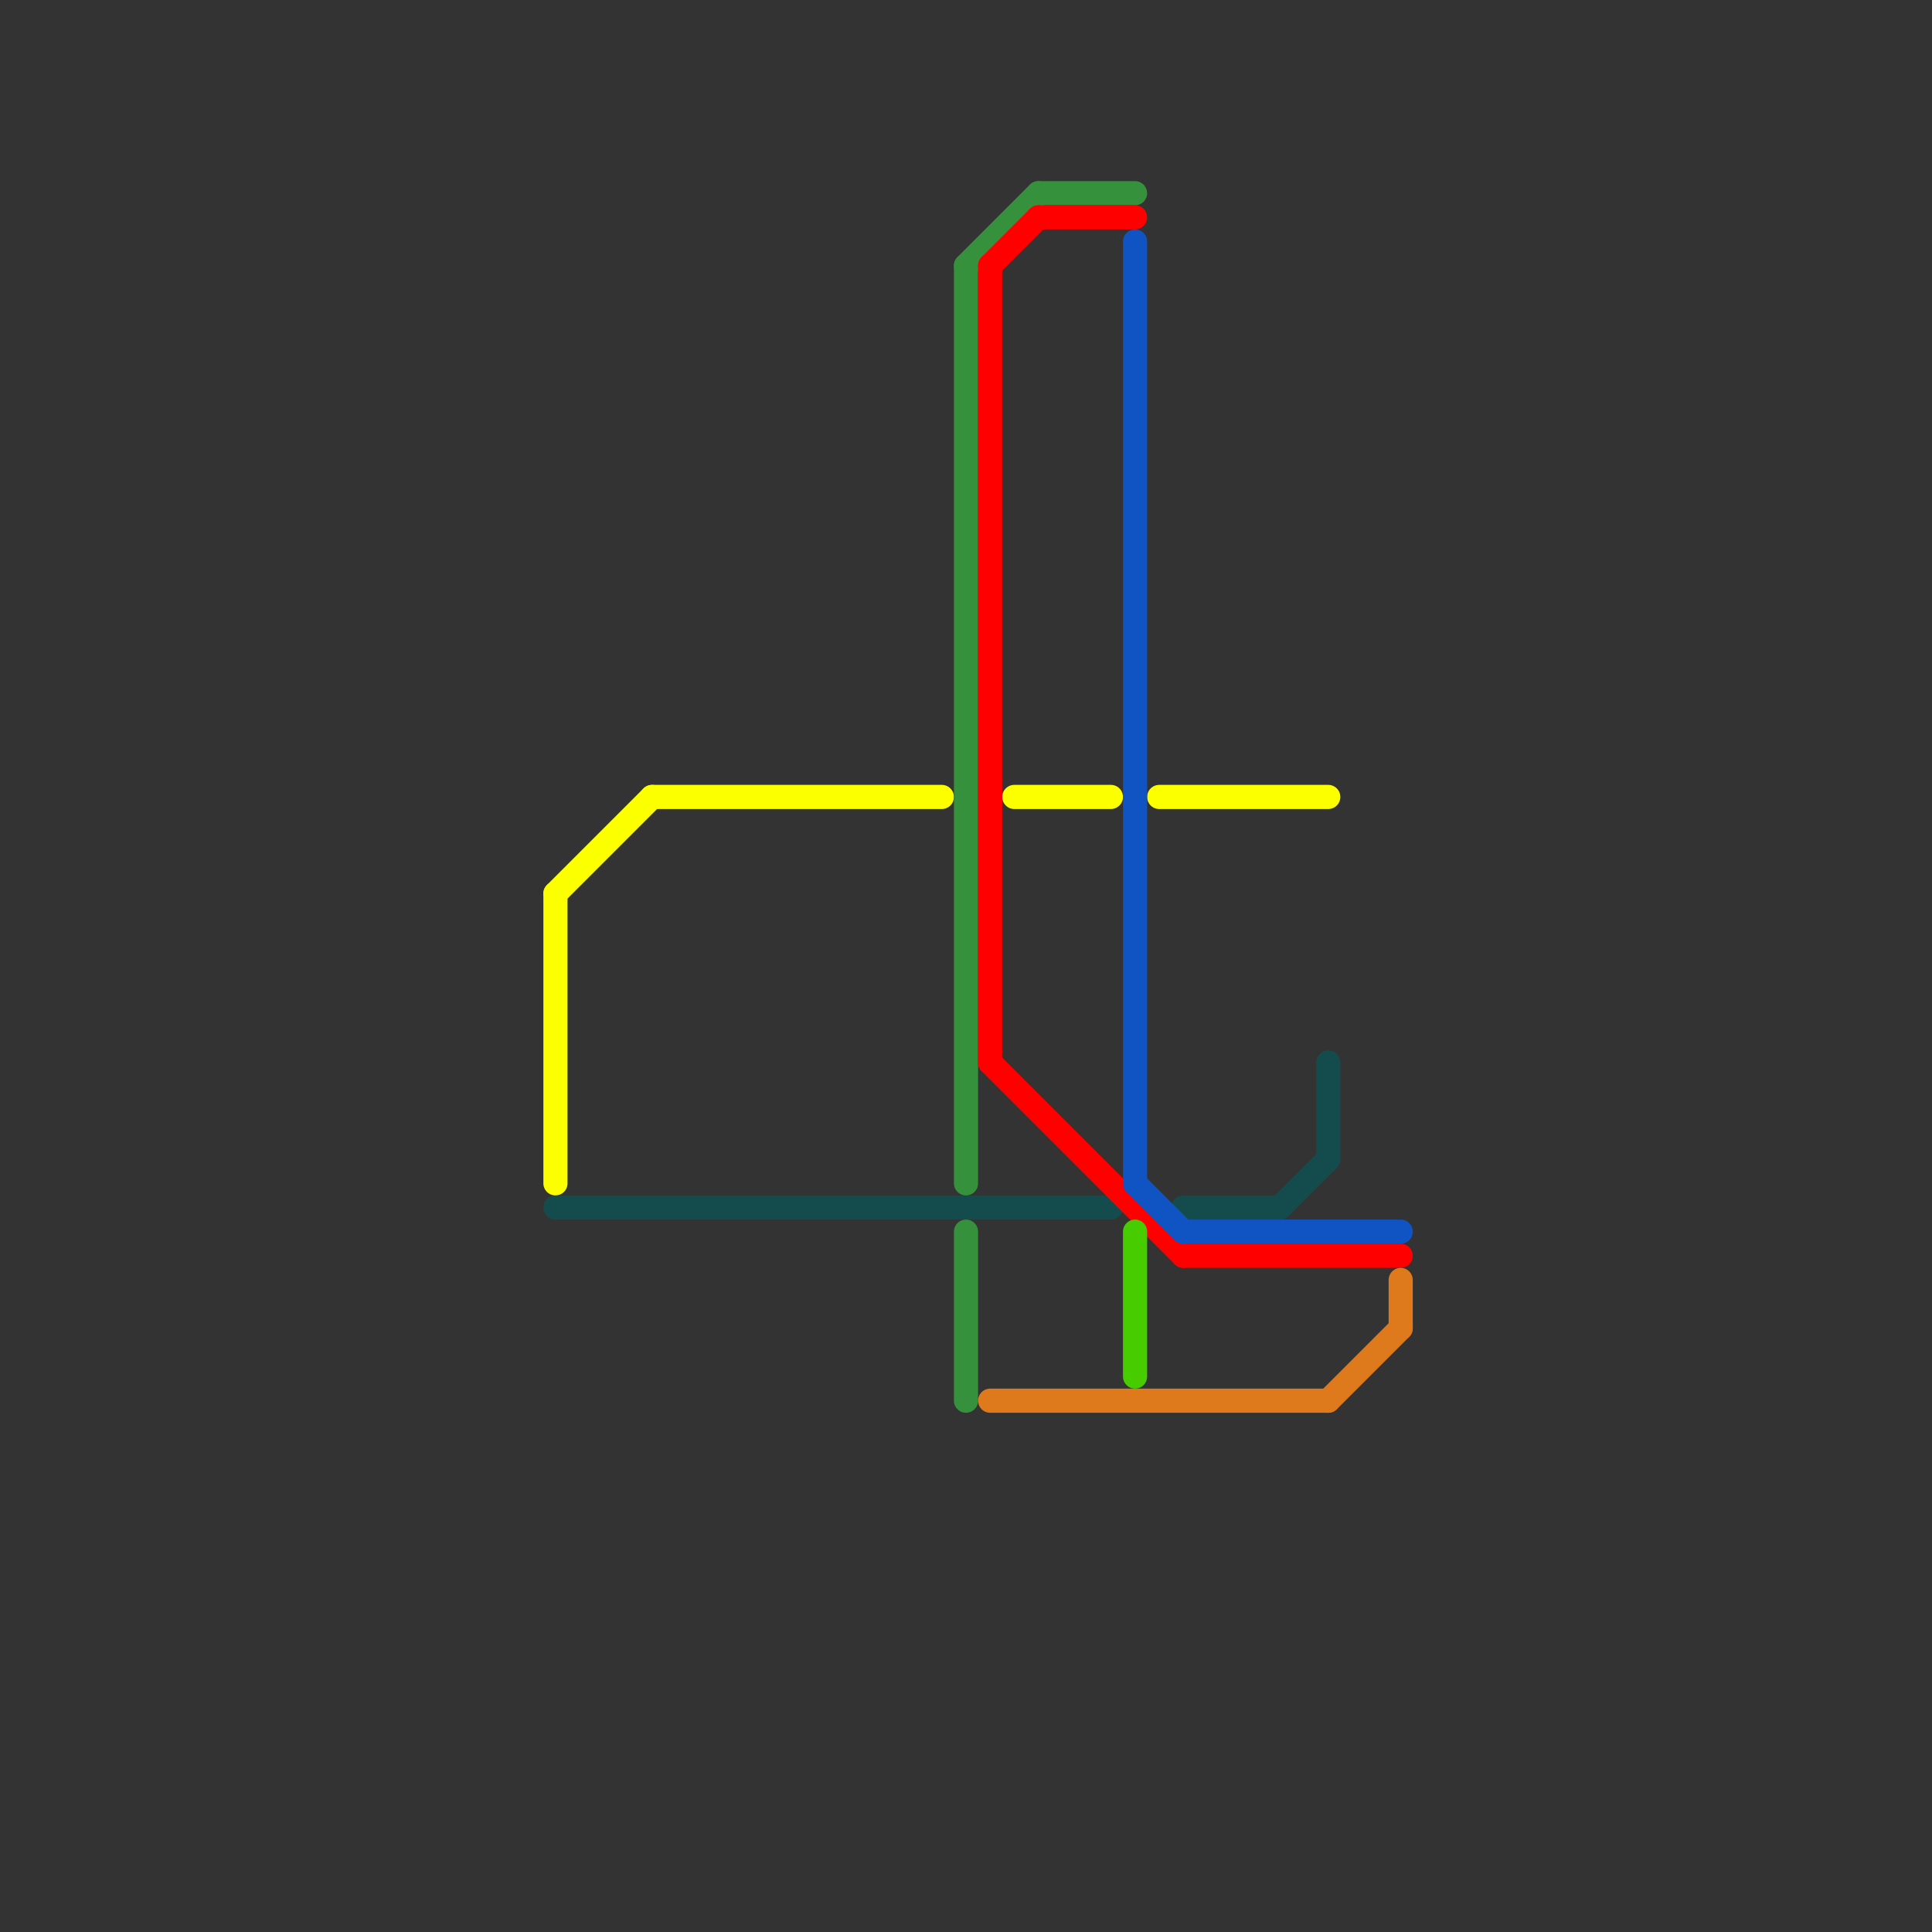 
<svg version="1.1" xmlns="http://www.w3.org/2000/svg" viewBox="0 0 80 80">
<rect x="0" y="0" width="80" height="80" fill="#333333" stroke="none"/>
<style>text { font: 1px Helvetica; font-weight: 600; white-space: pre; dominant-baseline: central; } line { stroke-width: 1; fill: none; stroke-linecap: round; stroke-linejoin: round; } .c0 { stroke: #fbff00 } .c1 { stroke: #144c4d } .c2 { stroke: #36913c } .c3 { stroke: #ff0000 } .c4 { stroke: #de7a1b } .c5 { stroke: #0f54c2 } .c6 { stroke: #47cc00 }</style><defs><g id="wm-xf"><circle r="1.2" fill="#000"/><circle r="0.9" fill="#fff"/><circle r="0.6" fill="#000"/><circle r="0.3" fill="#fff"/></g><g id="wm"><circle r="0.6" fill="#000"/><circle r="0.3" fill="#fff"/></g></defs><line class="c0" x1="27" y1="33" x2="39" y2="33"/><line class="c0" x1="23" y1="37" x2="27" y2="33"/><line class="c0" x1="48" y1="33" x2="55" y2="33"/><line class="c0" x1="23" y1="37" x2="23" y2="49"/><line class="c0" x1="42" y1="33" x2="46" y2="33"/><line class="c1" x1="55" y1="44" x2="55" y2="48"/><line class="c1" x1="23" y1="50" x2="46" y2="50"/><line class="c1" x1="53" y1="50" x2="55" y2="48"/><line class="c1" x1="49" y1="50" x2="53" y2="50"/><line class="c2" x1="43" y1="8" x2="47" y2="8"/><line class="c2" x1="40" y1="11" x2="43" y2="8"/><line class="c2" x1="40" y1="51" x2="40" y2="58"/><line class="c2" x1="40" y1="11" x2="40" y2="49"/><line class="c3" x1="43" y1="9" x2="47" y2="9"/><line class="c3" x1="41" y1="44" x2="49" y2="52"/><line class="c3" x1="41" y1="11" x2="41" y2="44"/><line class="c3" x1="49" y1="52" x2="58" y2="52"/><line class="c3" x1="41" y1="11" x2="43" y2="9"/><line class="c4" x1="55" y1="58" x2="58" y2="55"/><line class="c4" x1="41" y1="58" x2="55" y2="58"/><line class="c4" x1="58" y1="53" x2="58" y2="55"/><line class="c5" x1="47" y1="49" x2="49" y2="51"/><line class="c5" x1="49" y1="51" x2="58" y2="51"/><line class="c5" x1="47" y1="10" x2="47" y2="49"/><line class="c6" x1="47" y1="51" x2="47" y2="57"/>
</svg>
